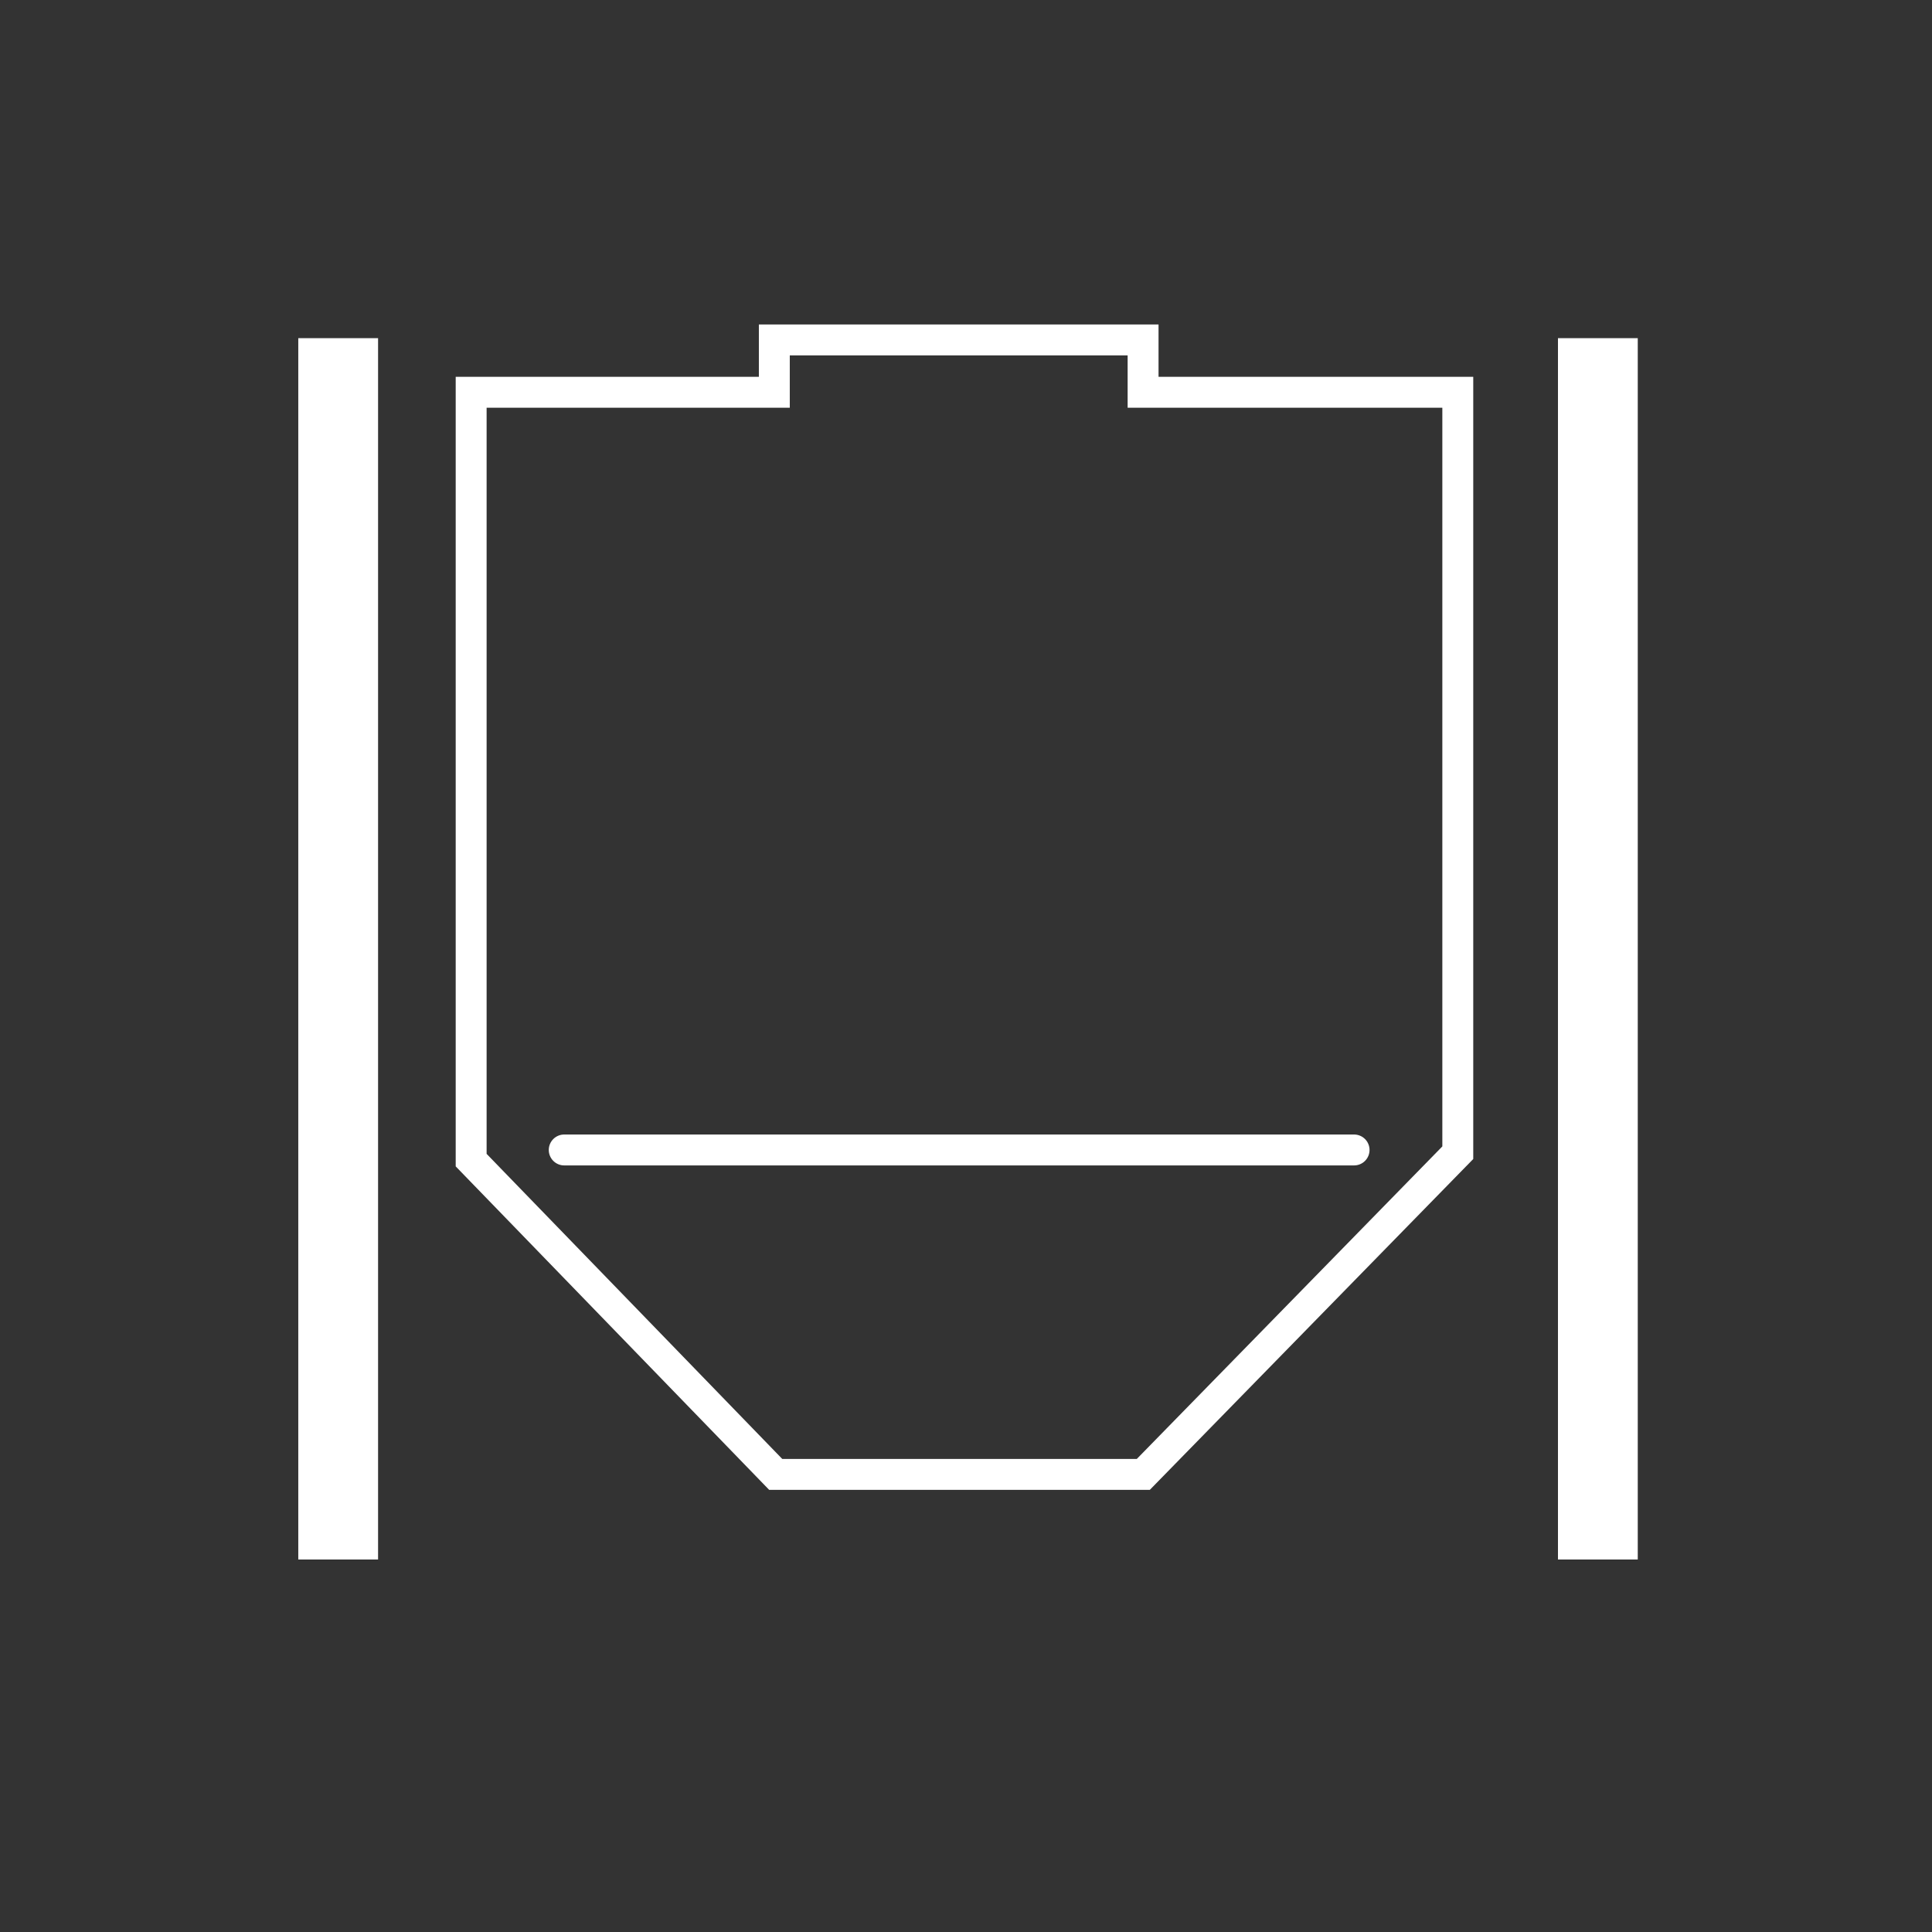 <?xml version="1.0" encoding="utf-8"?>
<!-- Generator: Adobe Illustrator 21.0.0, SVG Export Plug-In . SVG Version: 6.00 Build 0)  -->
<!DOCTYPE svg PUBLIC "-//W3C//DTD SVG 1.1//EN" "http://www.w3.org/Graphics/SVG/1.1/DTD/svg11.dtd">
<svg version="1.1" id="Layer_1" xmlns="http://www.w3.org/2000/svg" xmlns:xlink="http://www.w3.org/1999/xlink" x="0px" y="0px"
	 width="100px" height="100px" viewBox="0 0 100 100" style="enable-background:new 0 0 100 100;" xml:space="preserve">
<rect x="0" y="0" width="100" height="100" fill="#333333" stroke="none"/>
<style type="text/css">
	.st0{fill:#FFFFFF;}
	.st1{fill:none;stroke:#FFFFFF;stroke-width:1.6;stroke-linecap:round;}
</style>
<rect x="80.64" y="17.503" class="st0" width="4.13" height="63.217"/>
<rect x="15.439" y="17.503" class="st0" width="4.13" height="63.217"/>
<line class="st1" x1="29.204" y1="59.522" x2="70.087" y2="59.522"/>
<polygon class="st1" points="59.166,20.303 59.166,17.596 40.079,17.596 40.079,20.303 24.387,20.303 24.387,60.048 
	40.151,76.315 59.177,76.315 75.455,59.664 75.455,20.303 "/>
</svg>
